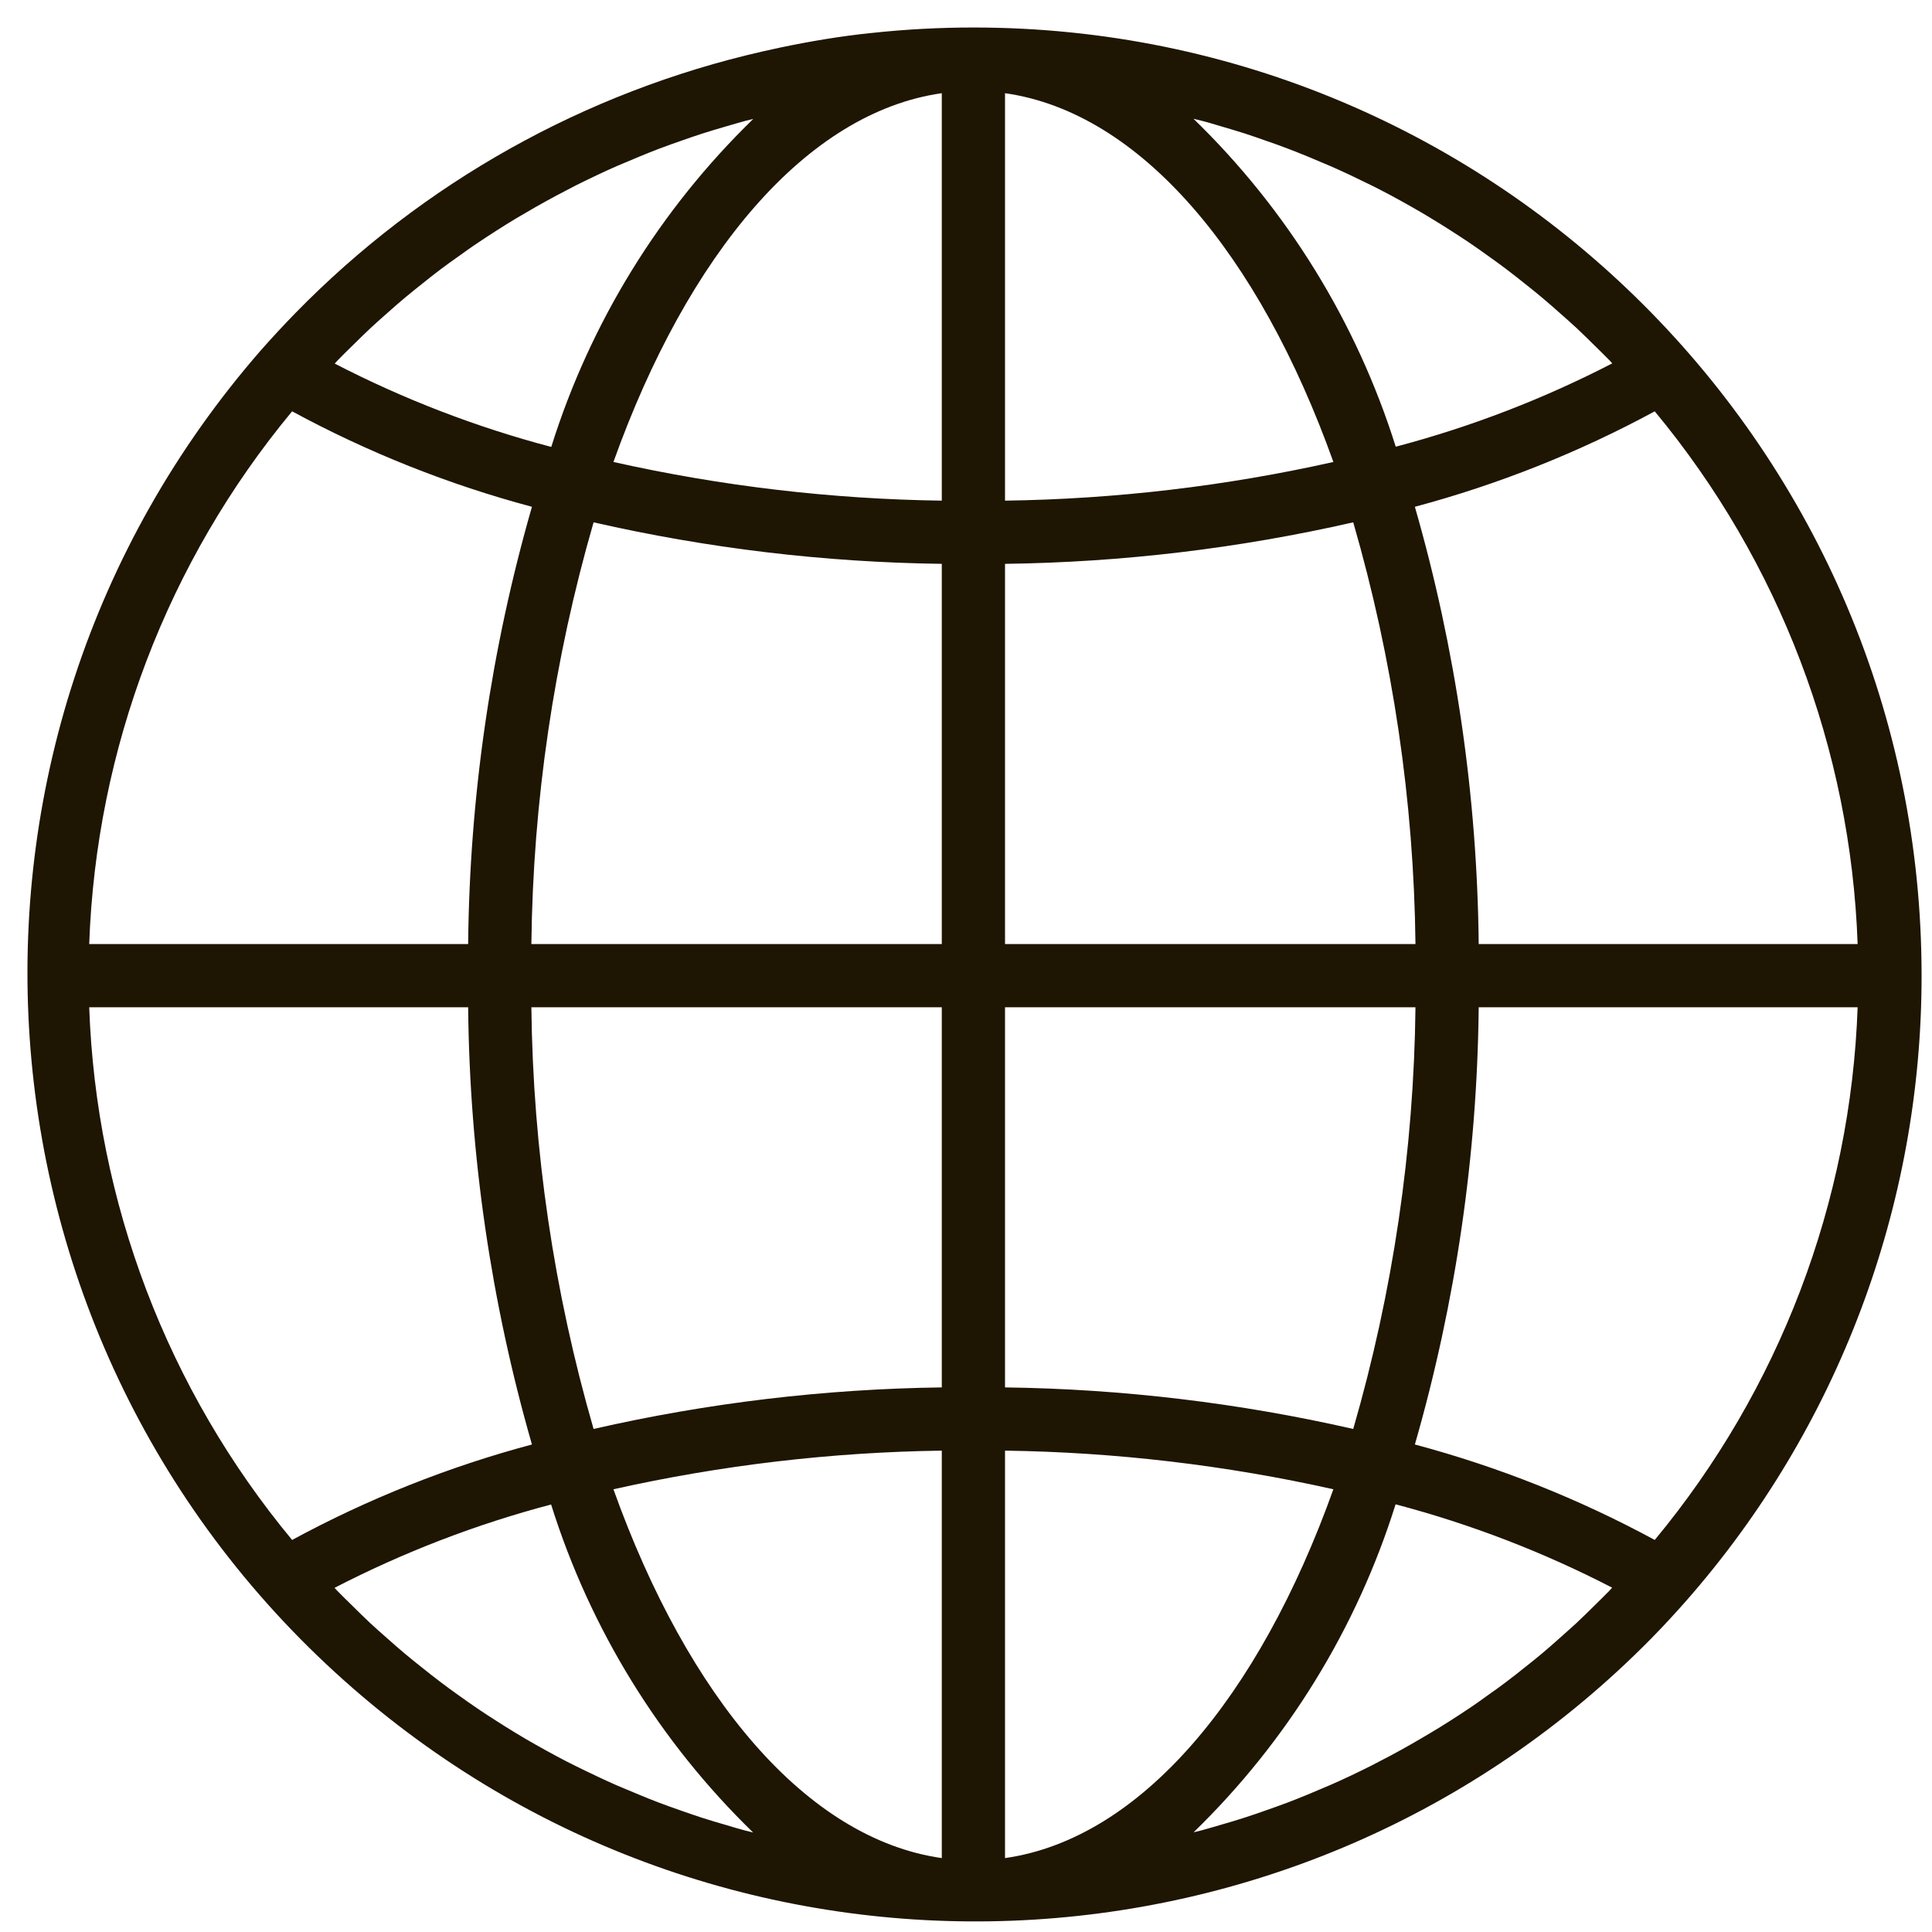 <svg width="51" height="51" viewBox="0 0 51 51" fill="none" xmlns="http://www.w3.org/2000/svg">
<g clip-path="url(#clip0_395_145)">
<path d="M25.696 0.726C24.799 0.726 23.904 0.774 23.013 0.87C22.196 0.953 21.389 1.09 20.593 1.256C20.439 1.288 20.285 1.322 20.131 1.358C15.442 2.426 11.16 4.823 7.799 8.263C7.486 8.584 7.18 8.914 6.881 9.253C-2.198 19.676 -1.109 35.486 9.315 44.565C19.294 53.257 34.315 52.679 43.596 43.245C43.909 42.925 44.215 42.595 44.513 42.256C48.52 37.693 50.728 31.827 50.725 25.754C50.725 11.931 39.519 0.725 25.696 0.726ZM8.911 9.515C9.042 9.378 9.179 9.247 9.314 9.114C9.469 8.962 9.623 8.808 9.782 8.66C9.921 8.53 10.065 8.405 10.207 8.278C10.368 8.136 10.528 7.993 10.694 7.855C10.839 7.733 10.988 7.615 11.136 7.497C11.303 7.363 11.47 7.23 11.642 7.101C11.794 6.987 11.948 6.876 12.104 6.767C12.276 6.644 12.45 6.517 12.626 6.402C12.783 6.295 12.943 6.192 13.103 6.089C13.281 5.975 13.461 5.862 13.642 5.755C13.805 5.658 13.969 5.562 14.134 5.468C14.319 5.363 14.504 5.261 14.691 5.161C14.857 5.072 15.024 4.985 15.191 4.899C15.381 4.804 15.573 4.711 15.766 4.62C15.933 4.541 16.106 4.461 16.278 4.386C16.474 4.303 16.673 4.22 16.872 4.136C17.044 4.065 17.216 3.996 17.39 3.929C17.592 3.852 17.797 3.781 18.001 3.709C18.175 3.648 18.35 3.587 18.527 3.53C18.735 3.463 18.944 3.401 19.154 3.34C19.33 3.289 19.505 3.237 19.681 3.189C19.749 3.172 19.817 3.157 19.884 3.14C17.415 5.538 15.582 8.514 14.552 11.798C12.572 11.276 10.655 10.538 8.836 9.598C8.863 9.569 8.886 9.54 8.911 9.515ZM7.711 10.858C9.715 11.944 11.84 12.79 14.042 13.378C12.963 17.131 12.396 21.014 12.358 24.92H2.355C2.537 19.769 4.42 14.824 7.711 10.858ZM7.711 40.651C4.42 36.684 2.537 31.739 2.355 26.589H12.358C12.396 30.494 12.963 34.377 14.042 38.131C11.84 38.719 9.715 39.565 7.711 40.651ZM19.676 48.323C19.508 48.28 19.334 48.225 19.16 48.174C18.949 48.113 18.737 48.051 18.528 47.983C18.352 47.926 18.179 47.866 18.005 47.805C17.8 47.734 17.595 47.661 17.392 47.584C17.218 47.518 17.047 47.449 16.876 47.378C16.676 47.295 16.477 47.212 16.279 47.128C16.109 47.053 15.94 46.976 15.771 46.896C15.577 46.804 15.383 46.711 15.187 46.614C15.02 46.531 14.853 46.447 14.687 46.356C14.498 46.255 14.311 46.152 14.124 46.045C13.957 45.953 13.799 45.858 13.638 45.761C13.454 45.651 13.274 45.537 13.094 45.421C12.935 45.32 12.777 45.218 12.621 45.112C12.443 44.992 12.267 44.867 12.093 44.742C11.94 44.633 11.787 44.523 11.637 44.408C11.464 44.278 11.295 44.144 11.127 44.009C10.979 43.891 10.832 43.774 10.688 43.653C10.521 43.515 10.36 43.37 10.198 43.227C10.056 43.101 9.913 42.977 9.775 42.848C9.616 42.7 9.461 42.545 9.306 42.393C9.172 42.26 9.035 42.129 8.903 41.993C8.879 41.967 8.856 41.941 8.831 41.915C10.651 40.975 12.568 40.237 14.548 39.715C15.578 42.999 17.41 45.975 19.88 48.373C19.812 48.355 19.744 48.341 19.676 48.323ZM24.861 49.049C21.292 48.541 18.162 44.815 16.193 39.313C19.04 38.676 21.945 38.334 24.861 38.293V49.049ZM24.861 36.624C21.767 36.665 18.686 37.032 15.669 37.721C14.622 34.101 14.069 30.356 14.027 26.589H24.861V36.624ZM24.861 24.92H14.027C14.069 21.152 14.622 17.407 15.669 13.788C18.686 14.476 21.767 14.844 24.861 14.884V24.92ZM24.861 13.216C21.945 13.175 19.04 12.833 16.193 12.195C18.162 6.693 21.292 2.967 24.861 2.46V13.216ZM43.681 10.858C46.971 14.824 48.855 19.77 49.037 24.92H39.034C38.995 21.014 38.429 17.131 37.349 13.378C39.551 12.789 41.676 11.944 43.681 10.858ZM31.709 3.185C31.884 3.228 32.058 3.283 32.232 3.334C32.443 3.396 32.655 3.458 32.863 3.525C33.039 3.582 33.213 3.643 33.386 3.704C33.592 3.775 33.797 3.847 33.999 3.925C34.173 3.991 34.344 4.06 34.516 4.13C34.715 4.214 34.915 4.297 35.112 4.381C35.283 4.456 35.452 4.533 35.621 4.612C35.815 4.704 36.008 4.798 36.205 4.894C36.371 4.978 36.538 5.061 36.705 5.152C36.894 5.253 37.081 5.357 37.267 5.463C37.434 5.556 37.593 5.651 37.754 5.748C37.937 5.858 38.118 5.972 38.298 6.087C38.456 6.188 38.615 6.291 38.771 6.396C38.949 6.516 39.124 6.641 39.298 6.766C39.452 6.875 39.604 6.985 39.755 7.099C39.927 7.229 40.096 7.363 40.265 7.498C40.412 7.615 40.56 7.732 40.704 7.854C40.871 7.992 41.032 8.137 41.194 8.28C41.336 8.406 41.478 8.53 41.617 8.659C41.776 8.807 41.93 8.962 42.086 9.114C42.22 9.247 42.357 9.378 42.489 9.514C42.513 9.54 42.536 9.566 42.56 9.592C40.741 10.532 38.824 11.27 36.844 11.792C35.812 8.508 33.977 5.532 31.505 3.135C31.573 3.152 31.641 3.167 31.709 3.185ZM26.53 2.46C30.1 2.967 33.23 6.693 35.198 12.195C32.352 12.833 29.447 13.175 26.53 13.216V2.46ZM26.53 14.884C29.624 14.844 32.706 14.476 35.722 13.788C36.77 17.407 37.322 21.152 37.365 24.92H26.53V14.884ZM26.53 26.589H37.365C37.323 30.356 36.77 34.101 35.722 37.721C32.706 37.033 29.624 36.665 26.53 36.624V26.589ZM26.53 49.049V38.293C29.447 38.334 32.352 38.676 35.198 39.313C33.23 44.815 30.1 48.541 26.53 49.049ZM42.481 41.994C42.349 42.13 42.213 42.261 42.079 42.394C41.924 42.546 41.769 42.7 41.609 42.849C41.471 42.978 41.328 43.099 41.186 43.229C41.024 43.372 40.863 43.516 40.698 43.654C40.552 43.776 40.404 43.894 40.255 44.012C40.088 44.145 39.921 44.279 39.749 44.407C39.598 44.522 39.443 44.633 39.288 44.741C39.115 44.865 38.942 44.992 38.766 45.107C38.608 45.213 38.449 45.317 38.289 45.419C38.11 45.534 37.93 45.645 37.749 45.752C37.582 45.85 37.423 45.945 37.258 46.039C37.074 46.145 36.888 46.247 36.701 46.347C36.534 46.436 36.367 46.523 36.2 46.608C36.01 46.704 35.818 46.797 35.626 46.888C35.459 46.967 35.285 47.046 35.113 47.121C34.917 47.205 34.719 47.288 34.52 47.372C34.347 47.442 34.176 47.512 34.002 47.578C33.798 47.655 33.594 47.728 33.389 47.799C33.215 47.86 33.042 47.921 32.866 47.977C32.657 48.045 32.449 48.107 32.236 48.168C32.062 48.219 31.886 48.271 31.71 48.319C31.643 48.336 31.575 48.35 31.508 48.368C33.977 45.97 35.81 42.994 36.84 39.71C38.82 40.232 40.737 40.97 42.556 41.91C42.529 41.94 42.505 41.969 42.481 41.994ZM43.681 40.651C41.677 39.565 39.551 38.719 37.349 38.131C38.429 34.377 38.995 30.494 39.034 26.589H49.037C48.855 31.739 46.972 36.684 43.681 40.651Z" fill="#1E1502"/>
</g>
<defs>
<clipPath id="clip0_395_145">
<rect width="50" height="50" fill="white" transform="translate(0.723 0.723)"/>
</clipPath>
</defs>
</svg>

